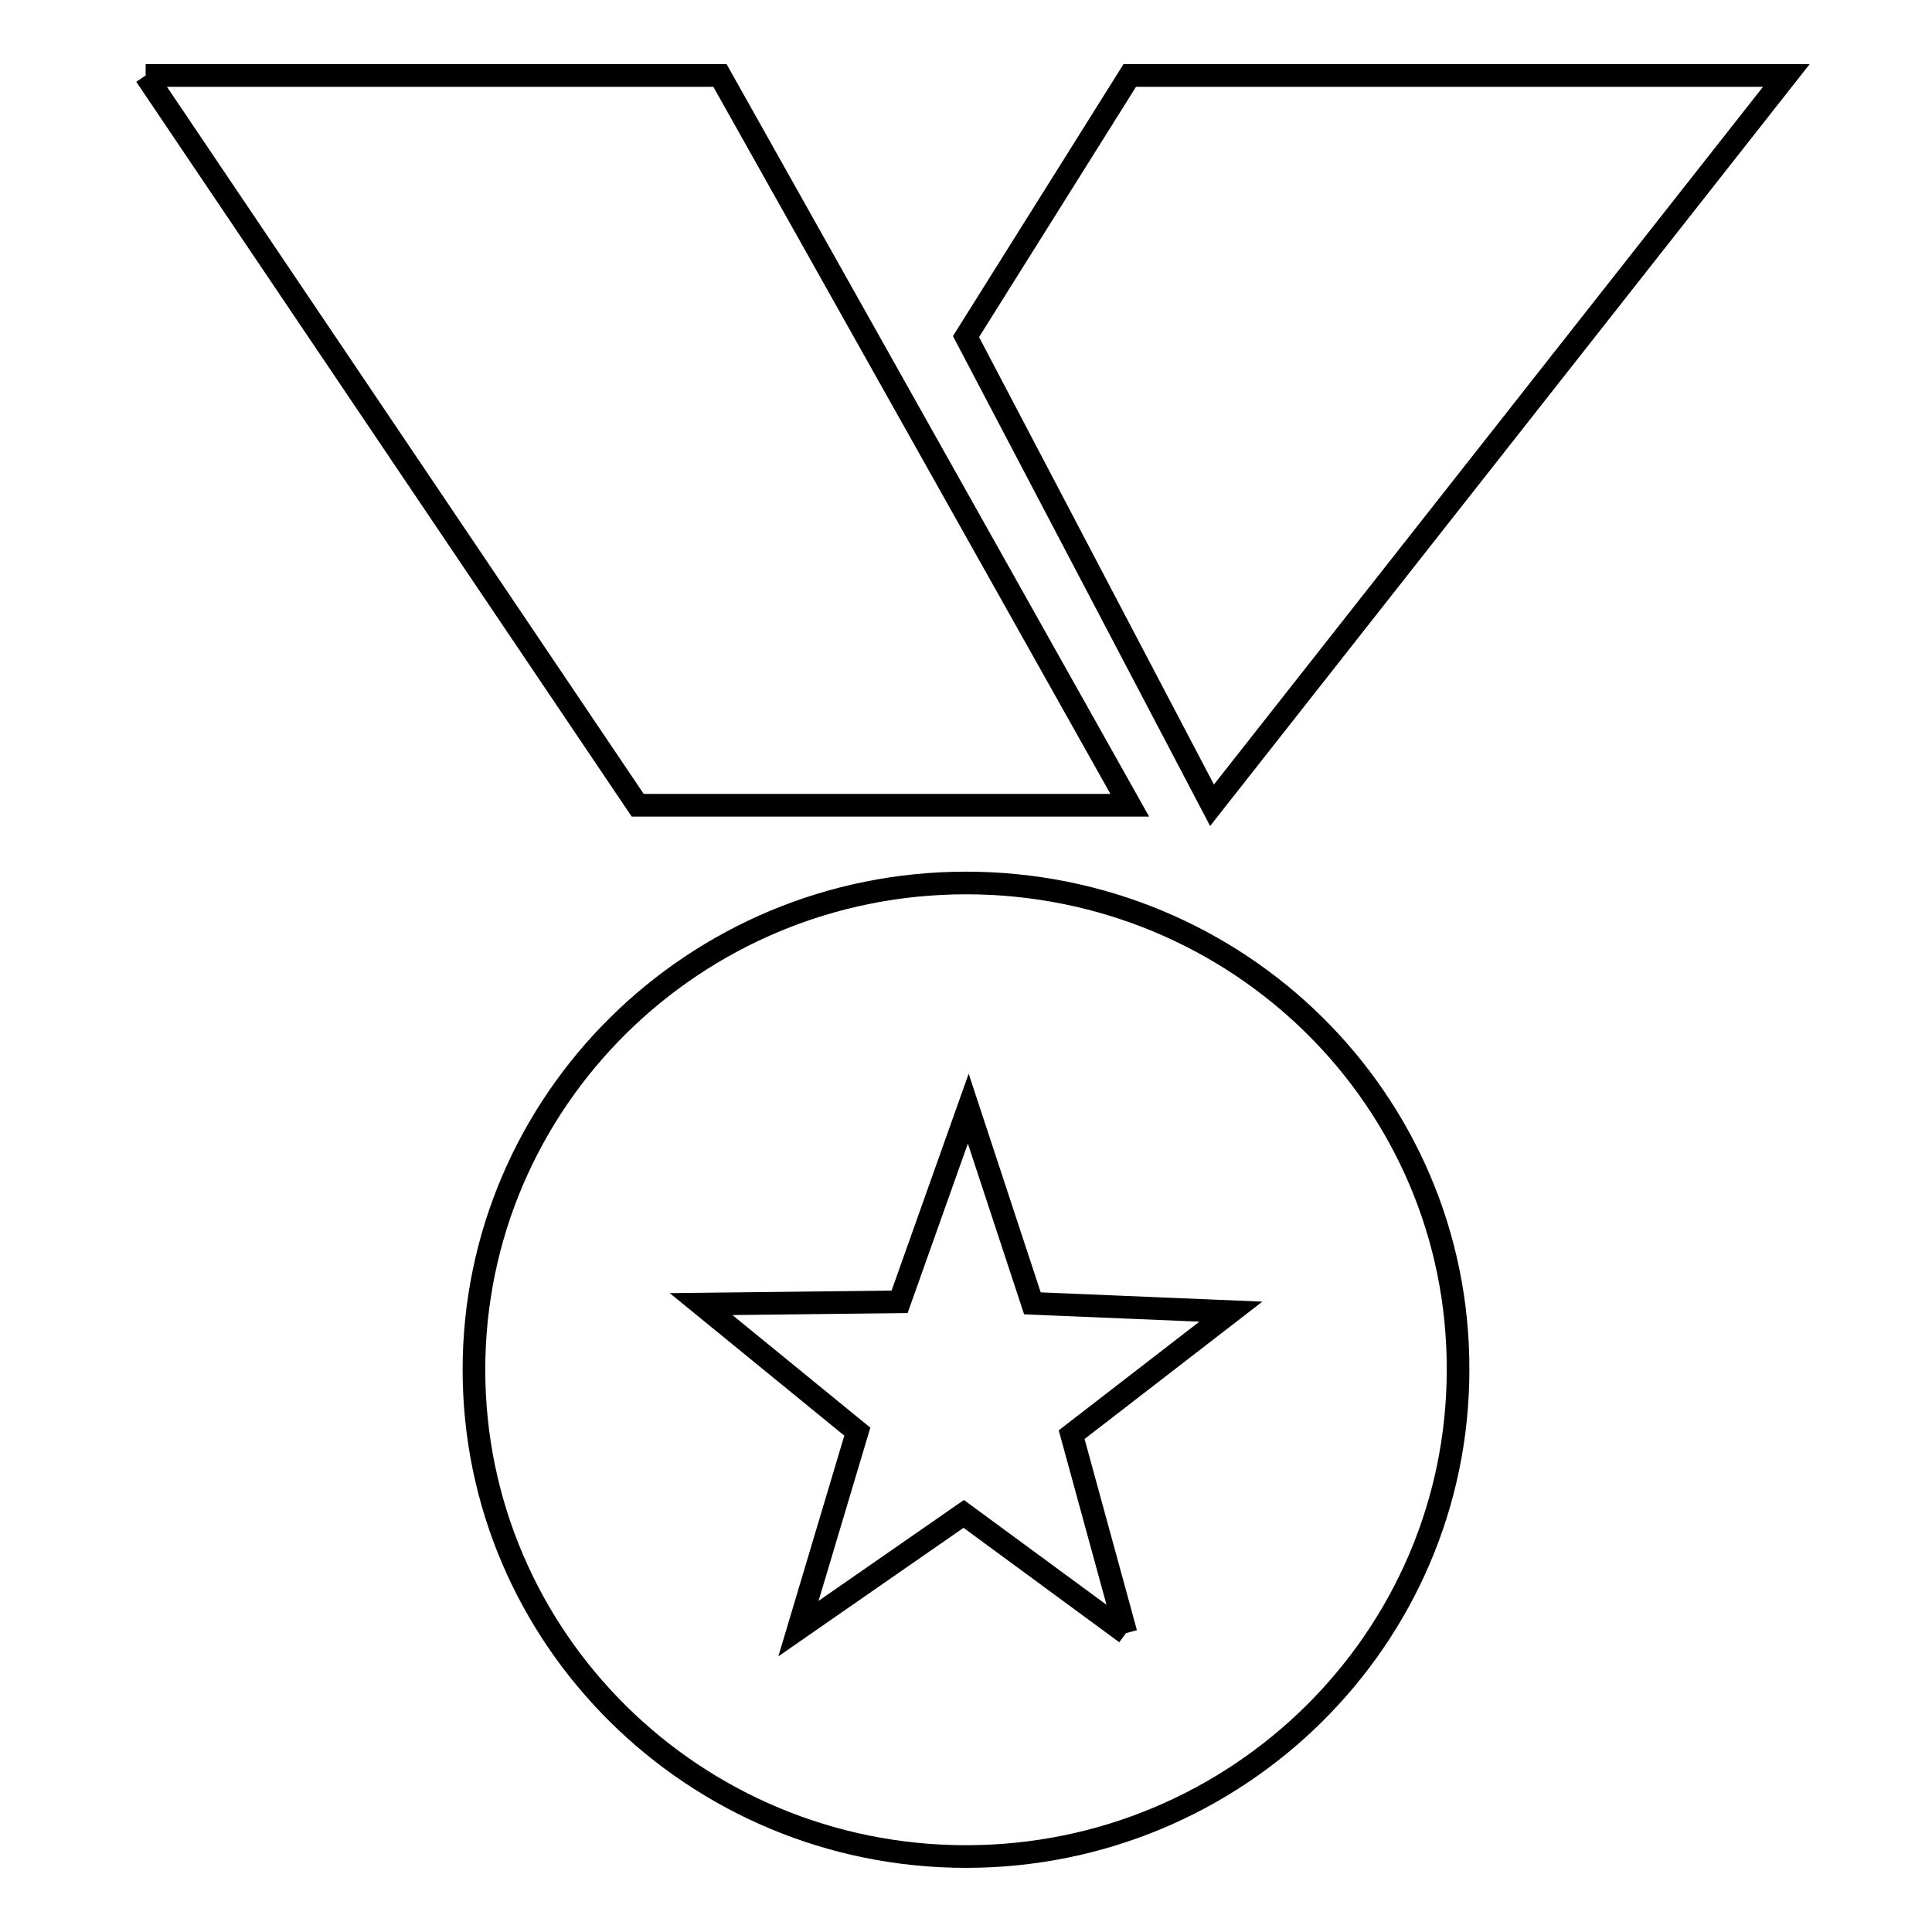 <?xml version="1.0" encoding="utf-8"?>
<!-- Svg Vector Icons : http://www.onlinewebfonts.com/icon -->
<!DOCTYPE svg PUBLIC "-//W3C//DTD SVG 1.1//EN" "http://www.w3.org/Graphics/SVG/1.1/DTD/svg11.dtd">
<svg version="1.1" xmlns="http://www.w3.org/2000/svg" xmlns:xlink="http://www.w3.org/1999/xlink" x="0px" y="0px" viewBox="0 0 256 256" enable-background="new 0 0 256 256" xml:space="preserve">
<g> <path stroke-width="3" fill-opacity="0" stroke="#000000"  d="M19.3,10h76.1l54.3,96.7H84.5L19.3,10 M128,117c-36,0-65.2,28.9-65.2,64.5S92,246,128,246 c36,0,65.2-28.9,65.2-64.5C193.3,145.8,164.1,117,128,117 M149.2,216.4l-21.5-15.8l-21.9,15.2l7.8-26.1l-20.7-16.9l26.3-0.3 l9.1-25.6l8.5,25.8l26.3,1.1L142,190.1L149.2,216.4 M149.7,10h87l-76.1,96.7L128,44.6L149.7,10L149.7,10z"/></g>
</svg>